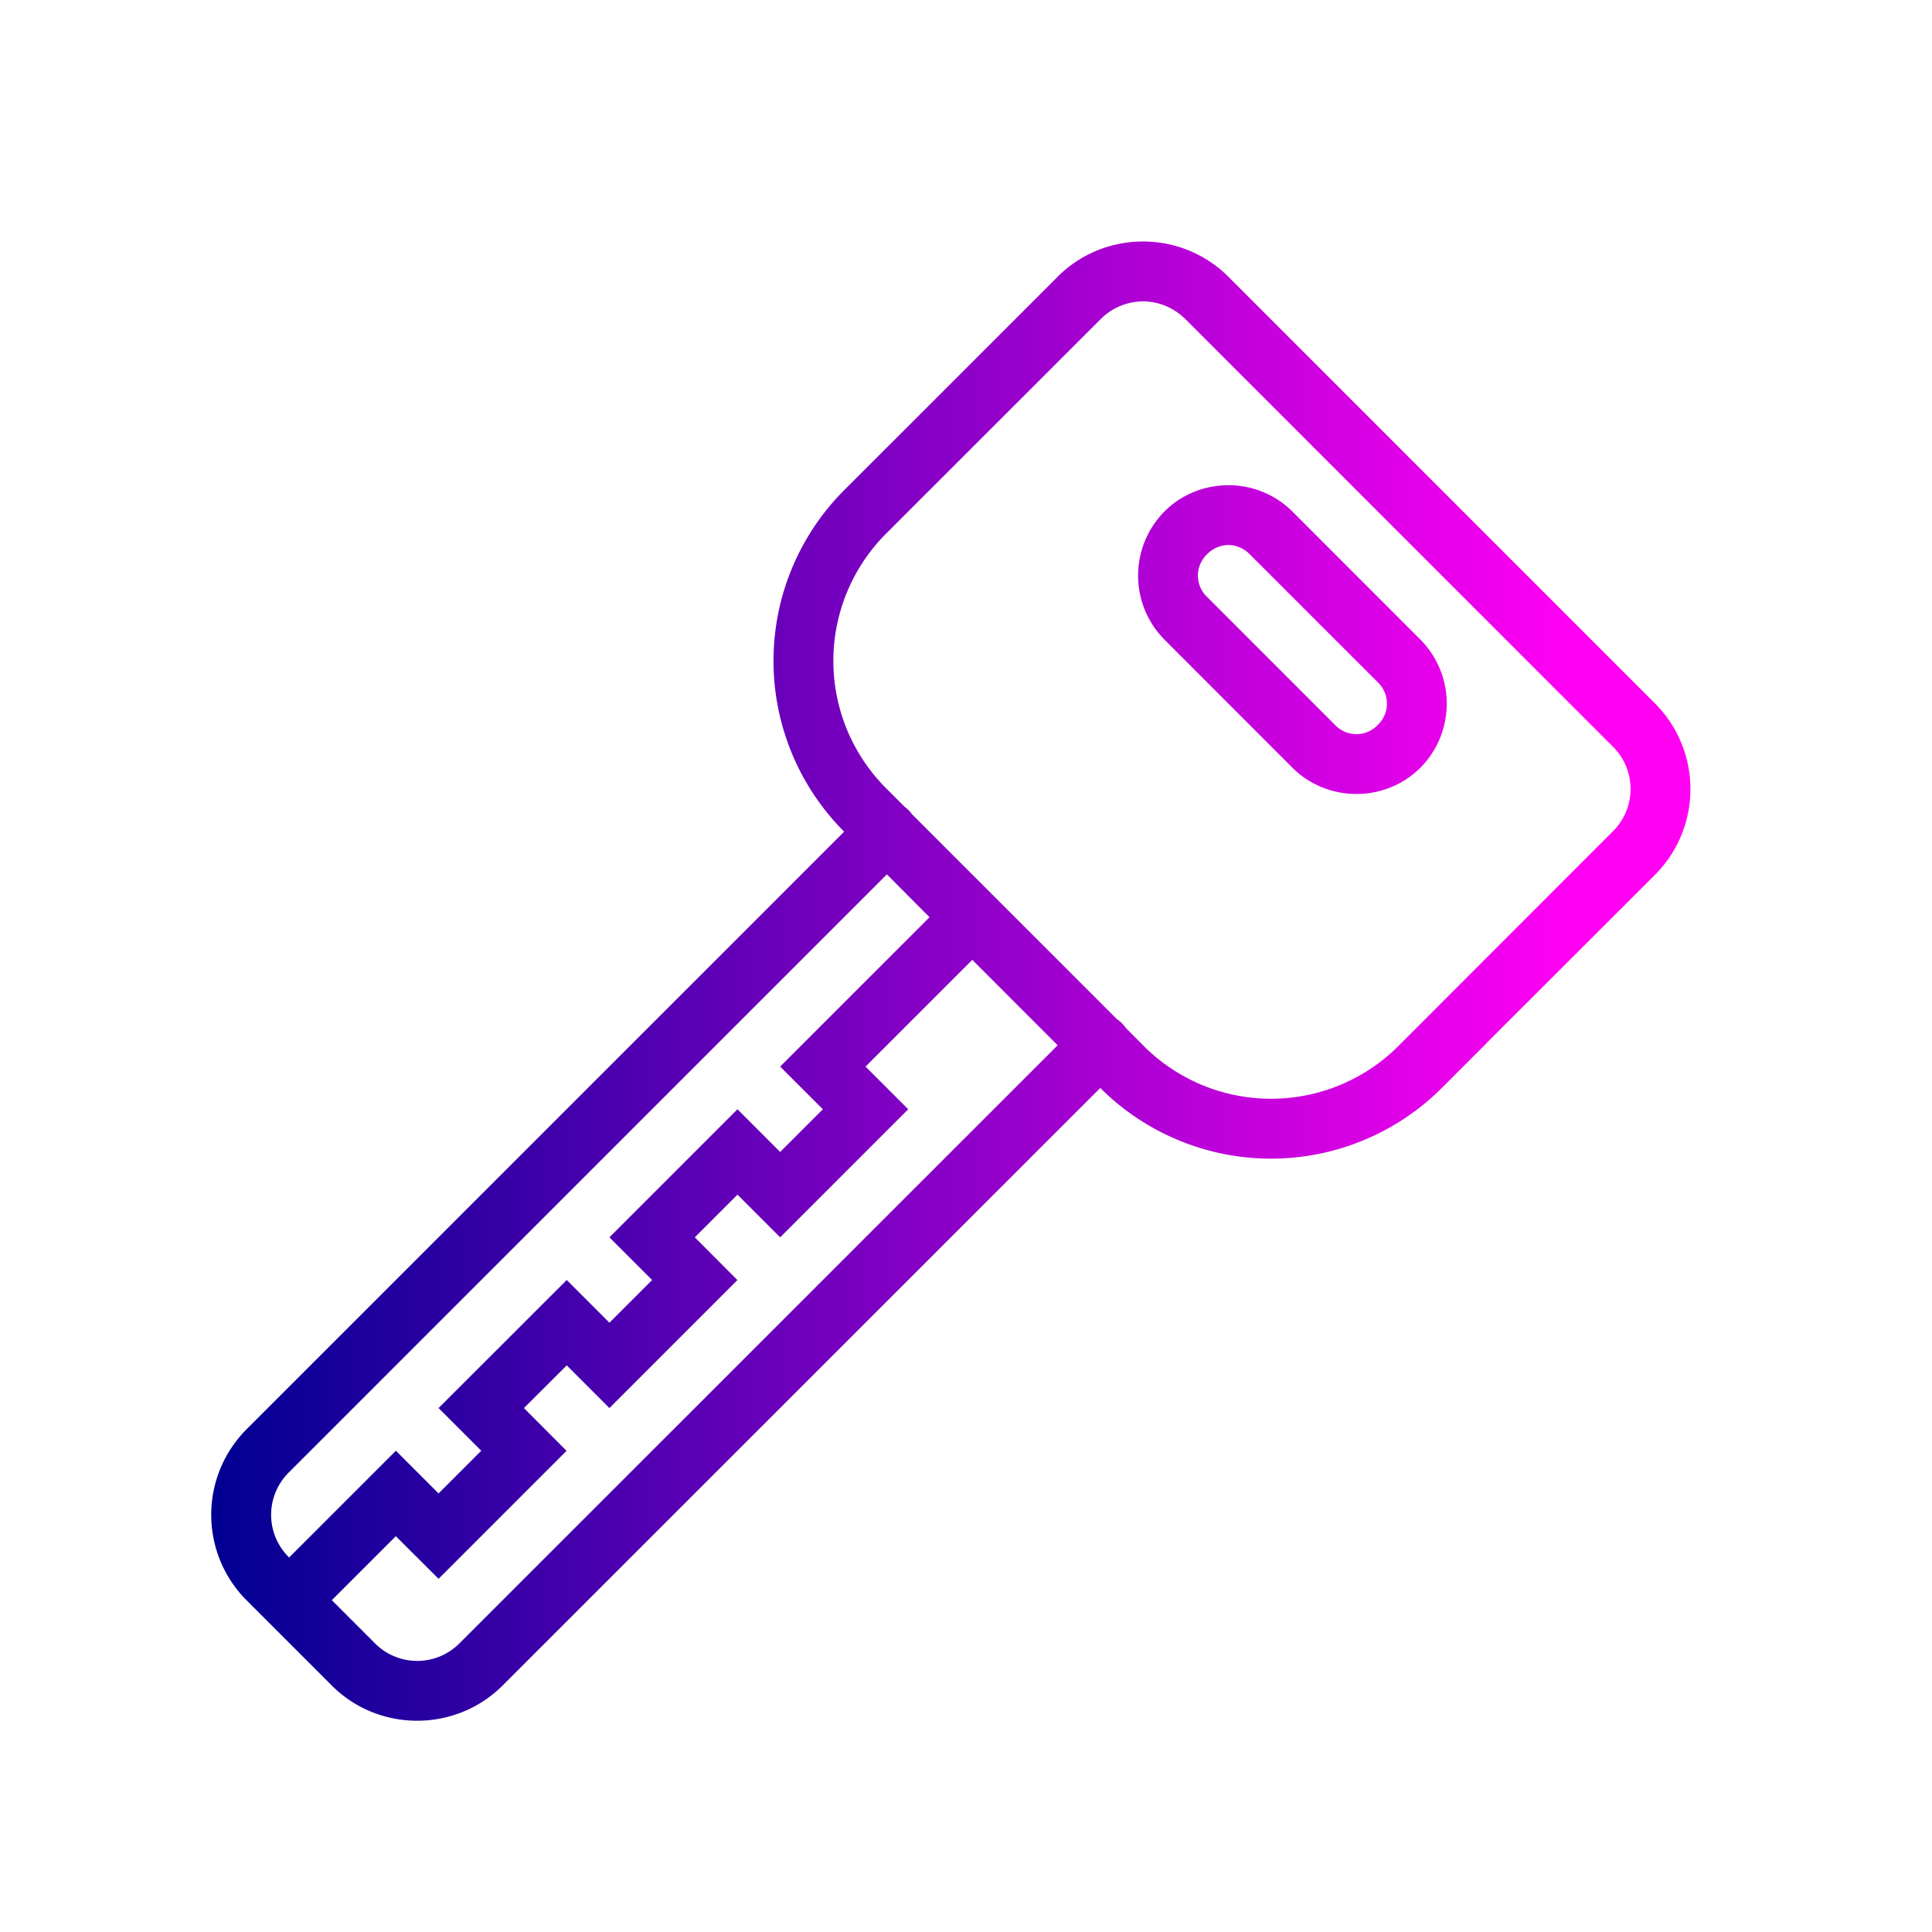 <svg xmlns="http://www.w3.org/2000/svg" xmlns:xlink="http://www.w3.org/1999/xlink" width="32" height="32" id="car">
  <defs>
    <linearGradient id="a">
      <stop offset="0" stop-color="#000092"></stop>
      <stop offset="1" stop-color="#ff00f3"></stop>
    </linearGradient>
    <linearGradient xlink:href="#a" id="b" x1="3.499" x2="26" y1="16.25" y2="16.25" gradientUnits="userSpaceOnUse"></linearGradient>
  </defs>
  <path fill="url(#b)" d="M18.932 4c-.513 0-1.026.195-1.414.584l-2.803 2.803-.026.025a.5.5 0 0 0-.035.035l-.672.672a4.002 4.002 0 0 0 0 5.656l-9.9 9.9a2.006 2.006 0 0 0 0 2.829l1.414 1.414c.777.777 2.05.777 2.828 0l9.9-9.898a4.002 4.002 0 0 0 5.657 0l.707-.707.035-.038 2.793-2.79a2.009 2.009 0 0 0 0-2.83l-7.07-7.071A1.994 1.994 0 0 0 18.932 4zm0 .992c.254 0 .508.1.707.299l7.07 7.07a.987.987 0 0 1 0 1.414l-2.828 2.83a.5.5 0 0 0-.035.036l-.672.672a2.982 2.982 0 0 1-4.242 0l-.282-.284-.004-.004a.5.5 0 0 0-.14-.14.5.5 0 0 0-.004-.002l-3.397-3.397a.5.5 0 0 0-.007-.01.5.5 0 0 0-.11-.109l-.299-.299a2.982 2.982 0 0 1 0-4.242l.68-.681a.5.5 0 0 0 .027-.026l2.829-2.828a.997.997 0 0 1 .707-.299zm1.414 3.045c-.385 0-.77.145-1.06.436a1.508 1.508 0 0 0 0 2.12l2.12 2.122c.582.581 1.54.581 2.121 0a1.508 1.508 0 0 0 0-2.121l-2.12-2.121a1.495 1.495 0 0 0-1.061-.436zm0 .99a.5.5 0 0 1 .353.153l2.121 2.12a.488.488 0 0 1 0 .708.488.488 0 0 1-.707 0l-2.12-2.121a.488.488 0 0 1 0-.707.5.5 0 0 1 .353-.153zm-5.657 5.455.707.71-2.474 2.474.707.707-.707.707-.707-.707-2.121 2.121.707.707-.707.707-.707-.707-2.123 2.121.707.707-.707.707-.707-.707-1.768 1.768a.987.987 0 0 1 0-1.414l9.9-9.9zm1.415 1.416 1.414 1.415-9.9 9.898a.987.987 0 0 1-1.415 0l-.707-.707 1.06-1.06.708.706 2.12-2.12-.706-.708.709-.707.707.707 2.12-2.12-.706-.708.707-.707.707.707 2.121-2.121-.707-.707 1.768-1.768z" color="#000" font-family="sans-serif" font-weight="400" overflow="visible" style="line-height:normal;text-indent:0;text-align:start;text-decoration-line:none;text-decoration-style:solid;text-decoration-color:#000;text-transform:none;block-progression:tb;isolation:auto;mix-blend-mode:normal"></path>
</svg>
